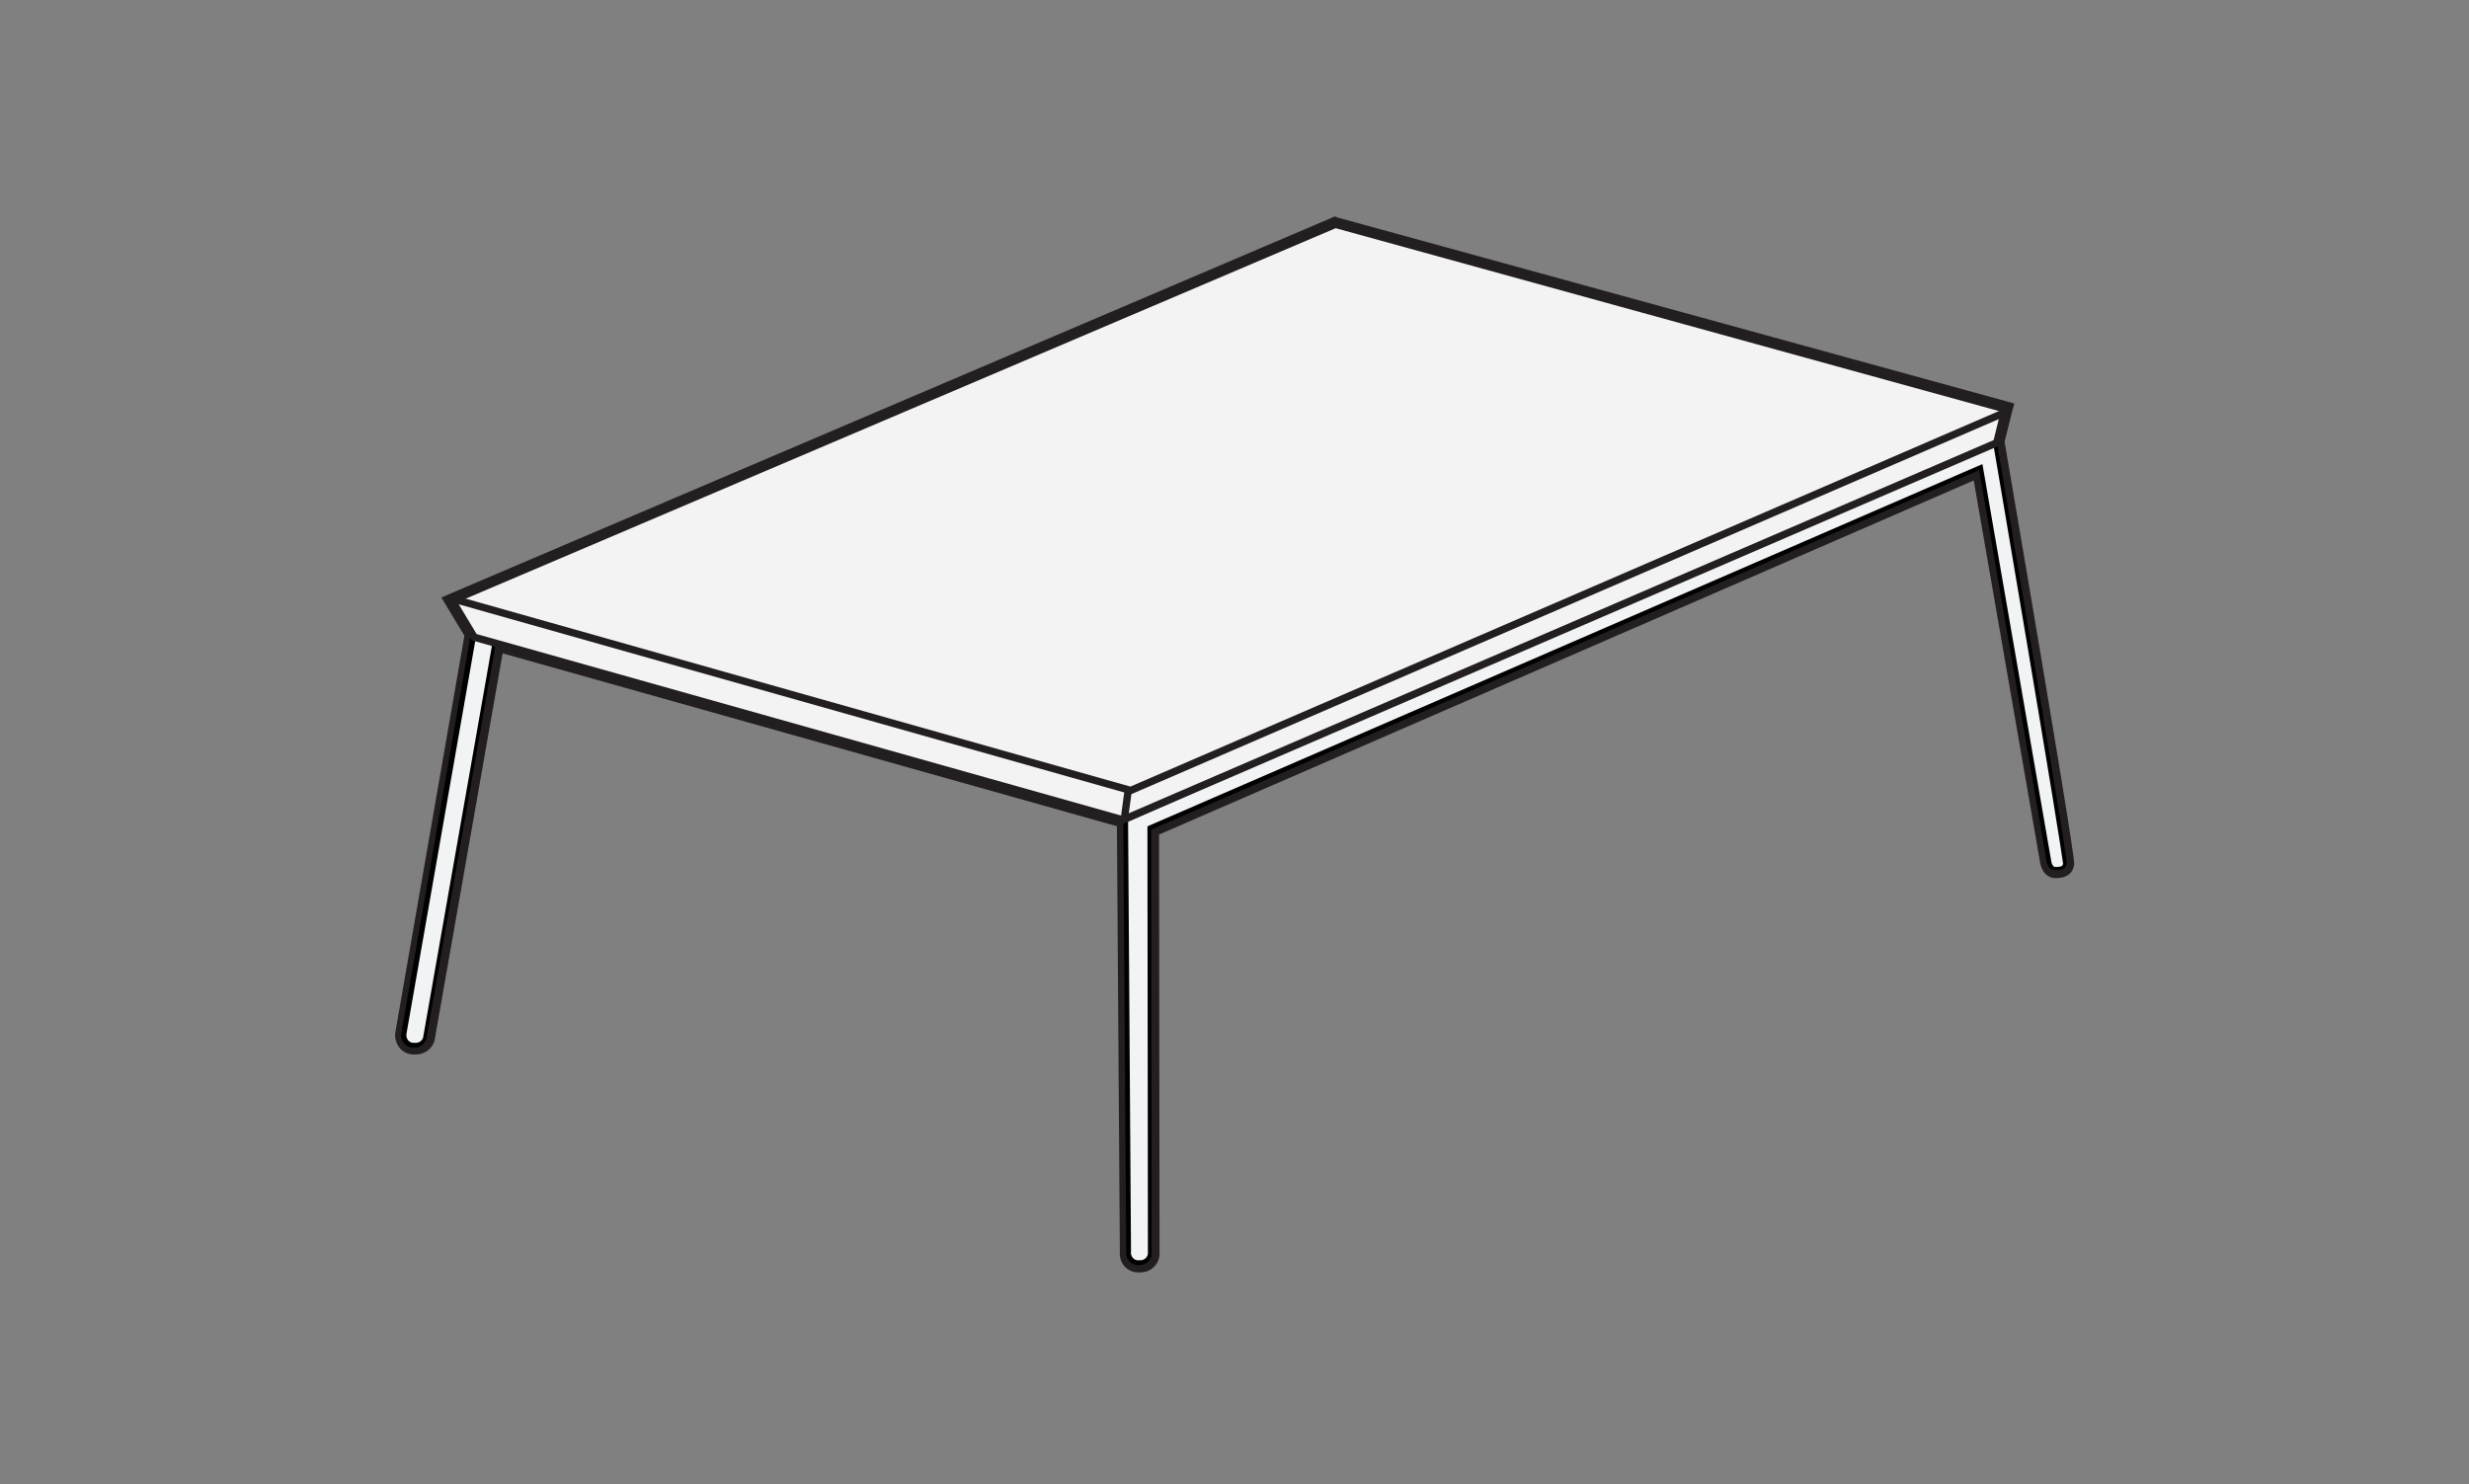<?xml version="1.0" encoding="utf-8"?>
<!-- Generator: Adobe Illustrator 21.1.0, SVG Export Plug-In . SVG Version: 6.00 Build 0)  -->
<svg version="1.1" id="Layer_1" xmlns="http://www.w3.org/2000/svg" xmlns:xlink="http://www.w3.org/1999/xlink" x="0px" y="0px"
	 viewBox="0 0 504 303" style="enable-background:new 0 0 504 303;" xml:space="preserve">
<rect x="0" y="0" width="504" height="303" fill="#808080" stroke="none"/>
<style type="text/css">
	.st0{display:none;}
	.st1{display:inline;}
	.st2{clip-path:url(#SVGID_2_);}
	.st3{clip-path:url(#SVGID_4_);}
	.st4{clip-path:url(#SVGID_6_);}
	.st5{clip-path:url(#SVGID_8_);}
	.st6{clip-path:url(#SVGID_10_);}
	.st7{clip-path:url(#SVGID_12_);}
	.st8{fill:#F2F3F5;stroke:#000000;stroke-width:1.75;stroke-miterlimit:10;}
	.st9{fill:#F3F3F3;stroke:#231F20;stroke-width:1.5;stroke-miterlimit:10;}
	.st10{fill:none;stroke:#231F20;stroke-width:1.5;stroke-miterlimit:10;}
	.st11{fill:#231F20;}
</style>
<g id="Layer_2" class="st0">
	<g class="st1">
		<g>
			<defs>
				<rect id="SVGID_1_" x="-390.5" y="-280.5" width="259" height="232"/>
			</defs>
			<clipPath id="SVGID_2_">
				<use xlink:href="#SVGID_1_"  style="overflow:visible;"/>
			</clipPath>
			<g class="st2">
			</g>
		</g>
	</g>
	<g class="st1">
		<g>
			<defs>
				<rect id="SVGID_3_" x="133.5" y="-280.5" width="259" height="232"/>
			</defs>
			<clipPath id="SVGID_4_">
				<use xlink:href="#SVGID_3_"  style="overflow:visible;"/>
			</clipPath>
			<g class="st3">
			</g>
		</g>
	</g>
	<g class="st1">
		<g>
			<defs>
				<rect id="SVGID_5_" x="-390.5" y="42.5" width="354.5" height="232"/>
			</defs>
			<clipPath id="SVGID_6_">
				<use xlink:href="#SVGID_5_"  style="overflow:visible;"/>
			</clipPath>
			<g class="st4">
			</g>
		</g>
	</g>
	<g class="st1">
		<g>
			<defs>
				<rect id="SVGID_7_" x="133.5" y="42.5" width="354.5" height="232"/>
			</defs>
			<clipPath id="SVGID_8_">
				<use xlink:href="#SVGID_7_"  style="overflow:visible;"/>
			</clipPath>
			<g class="st5">
			</g>
		</g>
	</g>
	<g class="st1">
		<g>
			<defs>
				<rect id="SVGID_9_" x="-390.5" y="384.5" width="354.5" height="232"/>
			</defs>
			<clipPath id="SVGID_10_">
				<use xlink:href="#SVGID_9_"  style="overflow:visible;"/>
			</clipPath>
			<g class="st6">
			</g>
		</g>
	</g>
	<g class="st1">
		<g>
			<defs>
				<rect id="SVGID_11_" x="133.5" y="384.5" width="461.5" height="232"/>
			</defs>
			<clipPath id="SVGID_12_">
				<use xlink:href="#SVGID_11_"  style="overflow:visible;"/>
			</clipPath>
			<g class="st7">
			</g>
		</g>
	</g>
</g>
<g id="Layer_1_1_">
	<g>
		<path class="st8" d="M229.4,167.2l0.6,88.2c-0.2,1.4,0.8,2.8,2.3,2.8c0,0,0,0,0.1,0h0.4c1.2,0,2.3-0.9,2.4-2.2l-0.1-86.7L404,96
			l13.9,80.2c0,0,0.3,1.7,1.7,1.7c1.4,0,2.2-0.3,2.4-1.4c0.2-1.1-14.3-86.3-14.3-86.3l-1.4-0.9L229.4,167.2z"/>
		<g>
			<path class="st8" d="M96.4,129.3L82.1,211c-0.2,1.4,0.8,2.8,2.3,2.8c0,0,0,0,0.1,0h0.4c1.2,0,2.3-0.9,2.4-2.2l14-79.7l170.6-73.4
				l-0.4,73.2c0,0,0.3,1.7,1.7,1.7s2.2-0.3,2.4-1.4c0.2-1.1-0.1-80.6-0.1-80.6l-1.4-0.9L96.4,129.3z"/>
			<g>
				<polygon class="st9" points="92.3,122.6 272.6,45.8 409.3,83.5 407.6,90.4 229.2,167.4 96.8,130.1 				"/>
				<polyline class="st10" points="92.9,122.4 230.8,161.4 409.3,84.2 				"/>
				<line class="st10" x1="230.3" y1="161.4" x2="229.5" y2="167.3"/>
			</g>
			<g>
				<path class="st11" d="M272.6,45.8l136.7,37.7l-0.2,0.7l0,0.1l-1.5,5.9c0.7,4,14.5,85.1,14.3,86.1c-0.2,1.1-1,1.4-2.4,1.4
					s-1.7-1.7-1.7-1.7L404,96L235,169.4l0.1,86.7c-0.1,1.2-1.2,2.2-2.4,2.2h-0.4c0,0,0,0-0.1,0c-1.4,0-2.5-1.4-2.3-2.8l-0.6-88.1
					l-0.2,0.1l-127.3-35.8l-0.7,0.3l-14,79.7c-0.1,1.2-1.2,2.2-2.4,2.2h-0.4c0,0,0,0-0.1,0c-1.4,0-2.5-1.4-2.3-2.8l14.2-81.6
					l-4.1-6.8L272.6,45.8 M272.5,44.2l-0.5,0.2L91.7,121.3l-1.6,0.7l0.9,1.5l3.8,6.3l-14.1,81l0,0l0,0c-0.2,1.1,0.2,2.3,0.9,3.2
					c0.7,0.8,1.7,1.3,2.8,1.3l0.1,0h0.4c2,0,3.7-1.5,3.9-3.4l13.8-78.5l125.4,35.3l0.6,86.8c-0.1,1.1,0.2,2.2,0.9,3
					c0.7,0.8,1.7,1.3,2.8,1.3l0.1,0h0.4c2,0,3.7-1.5,3.9-3.5l0-0.1v-0.1l-0.1-85.7l166.3-72.3l13.6,78.3c0.3,1.4,1.3,2.9,3.1,2.9
					c2.2,0,3.5-0.9,3.8-2.7c0.1-0.3,0.3-1.4-14.2-86.4l1.4-5.6l0-0.1l0.2-0.7l0.4-1.4l-1.4-0.4L273,44.4L272.5,44.2L272.5,44.2z"/>
			</g>
		</g>
	</g>
</g>
</svg>
